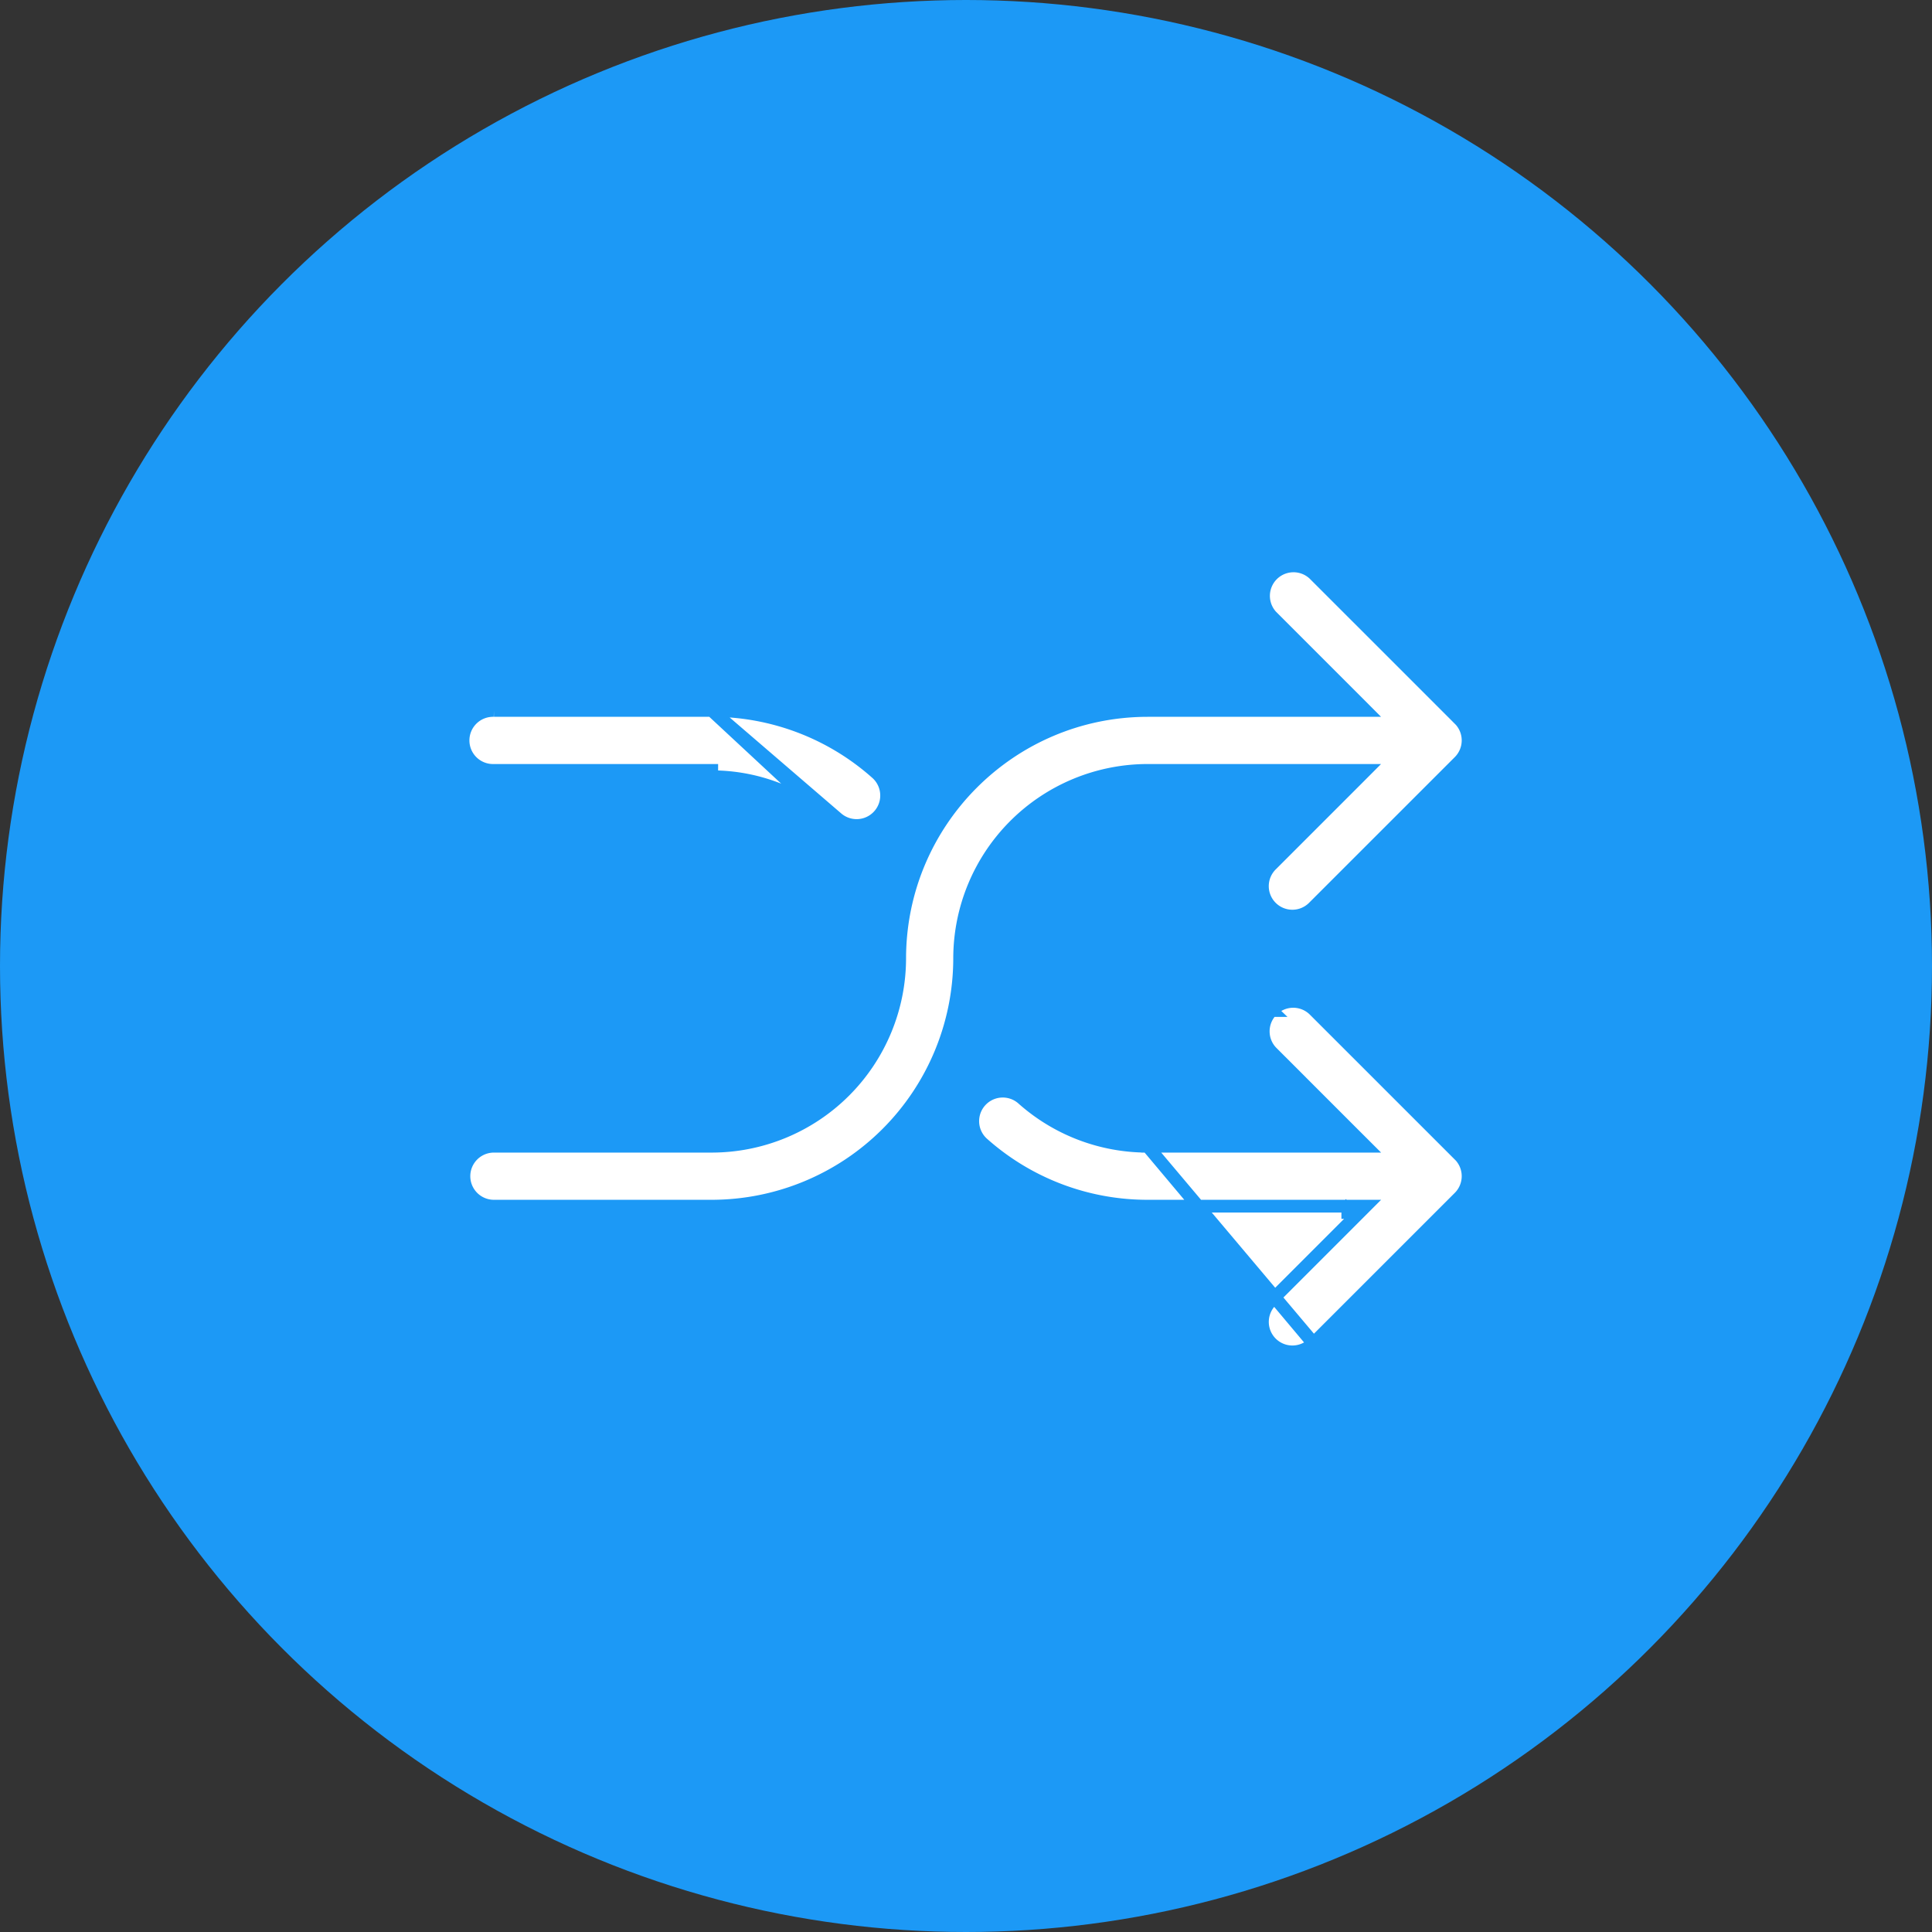 <svg width="76" height="76" fill="none" xmlns="http://www.w3.org/2000/svg"><rect width="100%" height="100%" fill="#333333" stroke="none"/><circle cx="38" cy="38" r="38" fill="#1C99F6"/><path d="M57.402 28.292l.05.05a1.179 1.179 0 01-.048 1.618h0l-5.715 5.714h0l-.003.003-.029.029h0a1.178 1.178 0 01-1.666-.029h0a1.178 1.178 0 01.029-1.666h0l.003-.003 3.276-3.276.426-.427h-8.583 0a7.401 7.401 0 00-7.393 7.392 9.76 9.76 0 01-9.75 9.75h-8.57a1.178 1.178 0 110-2.357H28a7.401 7.401 0 007.392-7.392c.007-5.382 4.368-9.744 9.75-9.75h8.583l-.426-.427-3.274-3.274-.002-.001a1.179 1.179 0 011.668-1.665l5.711 5.71z" fill="#fff" stroke="#1C99F6" stroke-width=".5"/><path d="M52.768 47.697h.354m-.354 0h.354m-.354 0l.177-.176.177.176m-.354 0h.354m-7.98-2.607h8.583l-.427-.426-3.275-3.276c-.44-.456-.44-1.18.002-1.636l-.18-.173.18.173a1.178 1.178 0 011.664-.03l5.713 5.712.05.05a1.179 1.179 0 01-.048 1.618h0l-5.715 5.714h0l-.003.003-.014.015-6.53-7.744zm0 0a7.382 7.382 0 01-4.928-1.881 1.179 1.179 0 00-1.573 1.756 9.734 9.734 0 006.5 2.482h8.585l-.427.427-3.275 3.276-.003.003h0a1.178 1.178 0 001.637 1.695l-6.515-7.758h0zM28 27.948h0-8.571a1.179 1.179 0 100 2.357h8.57v.25a7.133 7.133 0 014.763 1.819L28 27.948zm0 0a9.734 9.734 0 016.5 2.482 1.179 1.179 0 01-1.572 1.757L28 27.948z" fill="#fff" stroke="#1C99F6" stroke-width=".5"/></svg>